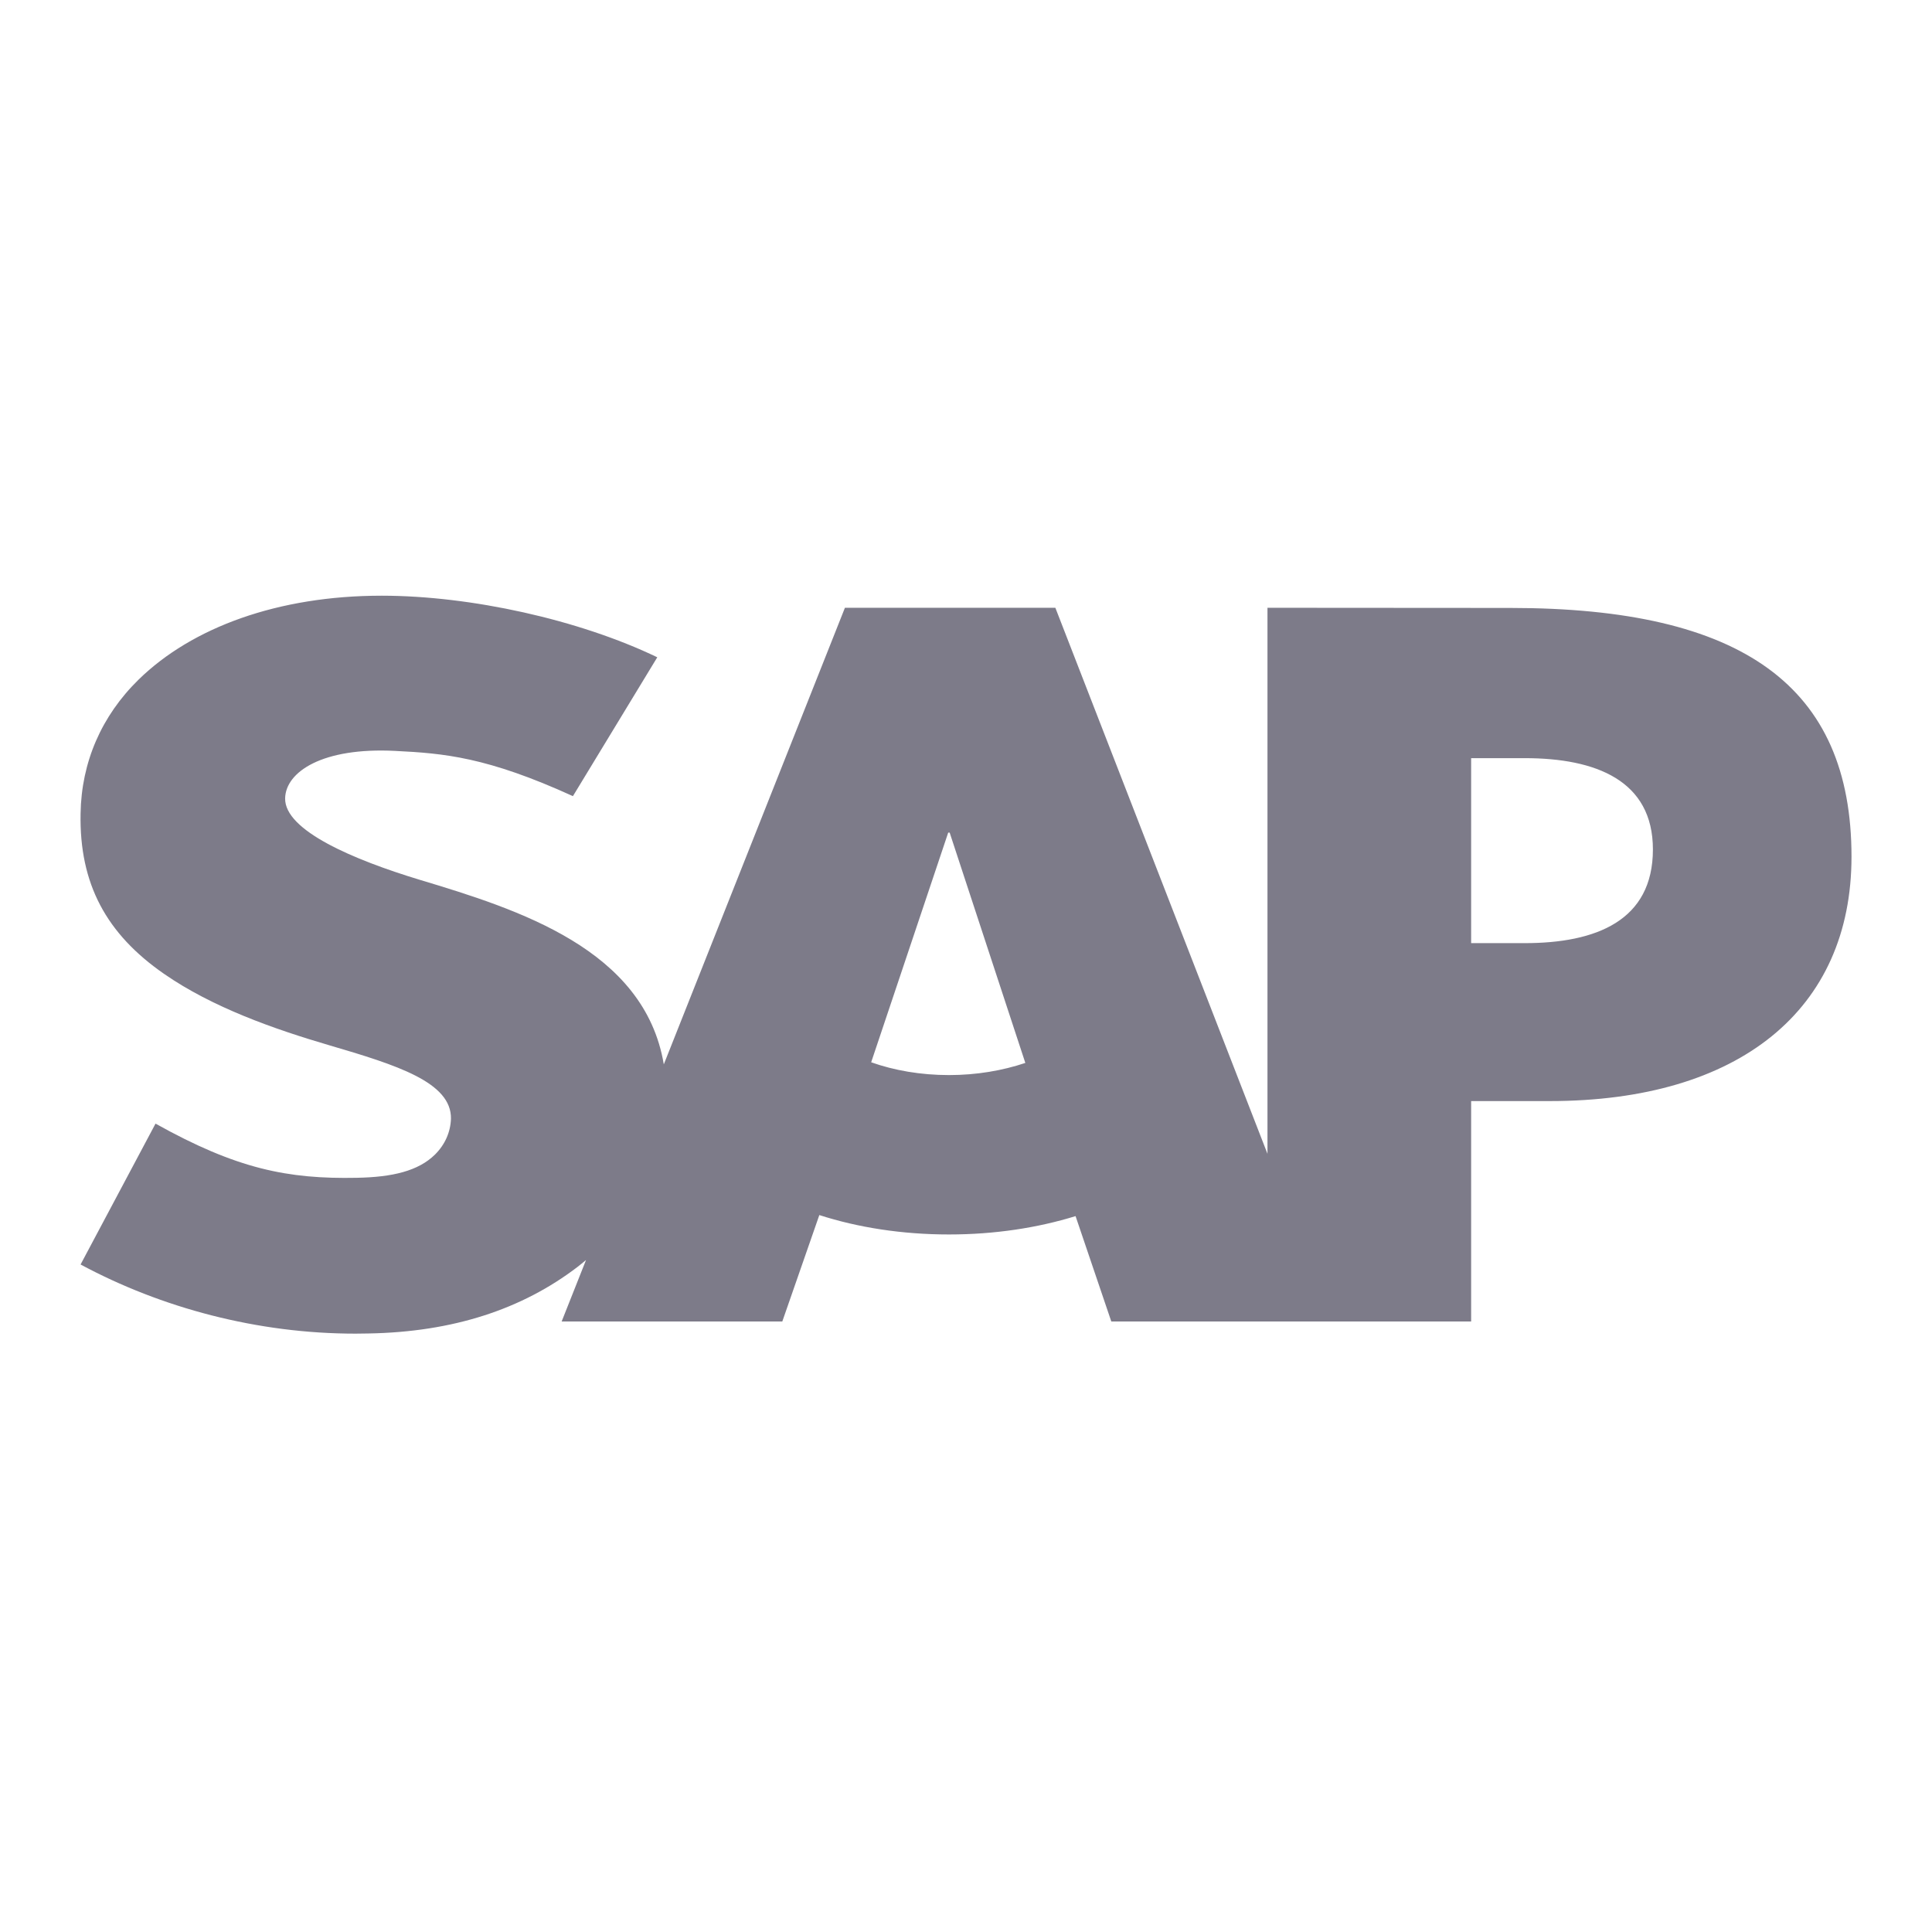 <svg viewBox="0 0 24 24" fill="none" xmlns="http://www.w3.org/2000/svg">
  <path fill-rule="evenodd" clip-rule="evenodd" d="M18.762 7.552L15.745 7.55V14.333L13.11 7.55H10.496L8.246 13.222C8.006 11.792 6.441 11.298 5.21 10.928C4.397 10.681 3.534 10.318 3.542 9.917C3.549 9.588 4.005 9.282 4.908 9.328C5.516 9.358 6.051 9.404 7.117 9.89L8.165 8.165C7.192 7.697 5.848 7.401 4.747 7.4H4.74C3.456 7.4 2.386 7.793 1.722 8.442C1.26 8.894 1.011 9.469 1.001 10.106C0.984 10.981 1.323 11.602 2.037 12.097C2.639 12.515 3.409 12.785 4.088 12.984C4.926 13.23 5.61 13.443 5.602 13.898C5.596 14.063 5.529 14.218 5.403 14.343C5.195 14.547 4.874 14.623 4.431 14.631C3.576 14.648 2.942 14.522 1.932 13.958L1.001 15.708C2.007 16.249 3.2 16.567 4.416 16.567L4.573 16.565C5.632 16.547 6.486 16.262 7.169 15.742C7.208 15.713 7.243 15.682 7.28 15.652L6.977 16.416H9.718L10.178 15.094C10.659 15.249 11.207 15.335 11.789 15.335C12.355 15.335 12.889 15.253 13.361 15.107L13.805 16.416H18.275V13.678H19.25C21.606 13.678 23 12.543 23 10.642C23 8.524 21.646 7.552 18.762 7.552L18.762 7.552ZM11.789 13.355C11.437 13.355 11.107 13.297 10.822 13.196L11.779 10.343H11.797L12.737 13.204C12.454 13.299 12.132 13.355 11.789 13.355H11.789ZM18.94 11.716H18.275V9.418H18.94C19.826 9.418 20.533 9.696 20.533 10.552C20.533 11.438 19.826 11.716 18.94 11.716Z" fill="#7D7B89"/>
</svg>

